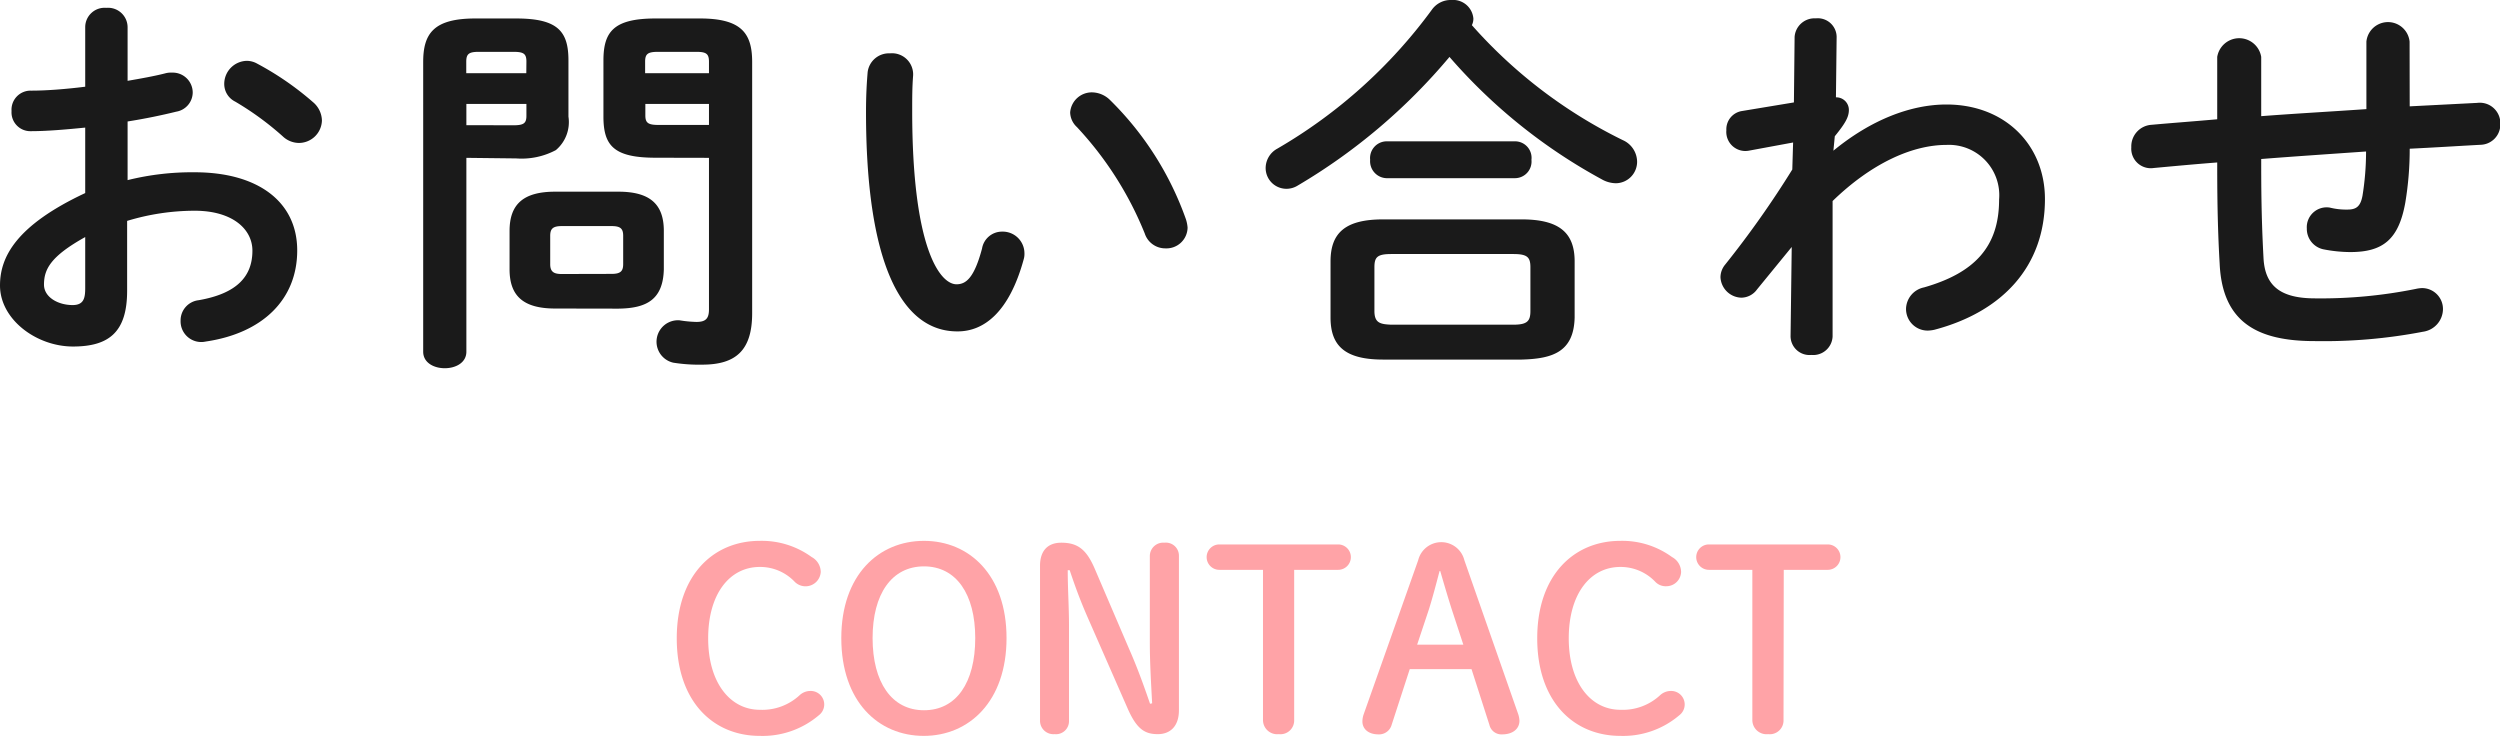 <svg xmlns="http://www.w3.org/2000/svg" viewBox="0 0 216.51 63.73"><defs><style>.cls-1{fill:#1a1a1a;}.cls-2{fill:#ffa3a7;}</style></defs><title>アセット 11</title><g id="レイヤー_2" data-name="レイヤー 2"><g id="レイヤー_1-2" data-name="レイヤー 1"><path class="cls-1" d="M11.05,15.6a23.14,23.14,0,0,1,5.81-.68c5.44,0,8.88,2.52,8.88,6.77s-3,7.17-7.93,7.89a1.79,1.79,0,0,1-2.17-1.8A1.76,1.76,0,0,1,17.2,26c3.34-.58,4.66-2.08,4.66-4.29,0-1.87-1.73-3.46-5-3.46a20.2,20.2,0,0,0-5.85.88v6.05c0,3.54-1.53,4.83-4.69,4.83S0,27.67,0,24.72c0-2.49,1.43-5.21,7.38-8V11.05c-1.7.17-3.33.31-4.69.31A1.63,1.63,0,0,1,1,9.62,1.65,1.65,0,0,1,2.69,7.85c1.36,0,3-.13,4.69-.34V2.35A1.68,1.68,0,0,1,9.21.68a1.69,1.69,0,0,1,1.84,1.67V7c1.16-.2,2.28-.4,3.23-.64a1.82,1.82,0,0,1,.61-.07A1.73,1.73,0,0,1,16.69,8a1.7,1.7,0,0,1-1.42,1.67c-1.26.31-2.69.61-4.22.85ZM7.38,20.53c-3,1.67-3.57,2.79-3.57,4.12,0,1.09,1.22,1.77,2.48,1.77,1,0,1.09-.65,1.09-1.5ZM27.1,8.84a2.14,2.14,0,0,1,.78,1.6,2,2,0,0,1-2,1.94,2.06,2.06,0,0,1-1.4-.58,25.71,25.71,0,0,0-4.11-3,1.7,1.7,0,0,1-.95-1.53,2,2,0,0,1,1.93-2,1.83,1.83,0,0,1,.92.24A25.74,25.74,0,0,1,27.1,8.84Z"/><path class="cls-1" d="M40.39,13.67V30.46c0,.95-.92,1.43-1.87,1.43s-1.87-.48-1.87-1.43V5.37c0-2.48.92-3.77,4.52-3.77h3.54c3.64,0,4.52,1.15,4.52,3.64V10.1A3.17,3.17,0,0,1,48.14,13a6.32,6.32,0,0,1-3.43.72Zm5.2-8.33c0-.68-.23-.85-1.12-.85h-3c-.85,0-1.09.17-1.09.85v1h5.2Zm-1.12,5.51c.89,0,1.12-.18,1.12-.82V9h-5.2v1.84Zm3.61,15.87c-2.76,0-3.95-1.09-3.95-3.4V20c0-2.31,1.19-3.4,3.95-3.4h5.47c2.75,0,3.94,1.09,3.94,3.4v3.33c-.07,2.65-1.53,3.37-3.94,3.4Zm4.89-3c.78,0,1-.24,1-.85V20.43c0-.61-.21-.85-1-.85H48.65c-.78,0-1,.24-1,.85v2.45c0,.68.34.85,1,.85Zm3.81-10.06c-3.64,0-4.52-1.06-4.52-3.57V5.24c0-2.49.88-3.64,4.52-3.64h3.84c3.6,0,4.52,1.29,4.52,3.77V27.13c0,3.23-1.43,4.45-4.32,4.45a14.22,14.22,0,0,1-2.51-.17,1.86,1.86,0,0,1,.54-3.67,10.45,10.45,0,0,0,1.46.14c.79,0,1.09-.27,1.09-1.09V13.67ZM61.4,5.34c0-.68-.24-.85-1.09-.85H57c-.89,0-1.13.17-1.13.85v1H61.4ZM61.4,9H55.89v1c0,.64.24.82,1.13.82H61.4Z"/><path class="cls-1" d="M77.08,4.62a1.83,1.83,0,0,1,2,1.91C79,7.58,79,8.4,79,9.62c0,11.9,2.41,15,3.84,15,.82,0,1.53-.55,2.21-3.1a1.75,1.75,0,0,1,1.73-1.46,1.88,1.88,0,0,1,1.94,1.84,1.68,1.68,0,0,1-.07.58c-1.25,4.55-3.43,6.22-5.71,6.22C78,28.73,75,22.64,75,9.72c0-1.56.07-2.58.14-3.46A1.86,1.86,0,0,1,77.08,4.62ZM102.71,19a3.15,3.15,0,0,1,.14.71,1.83,1.83,0,0,1-1.91,1.8,1.87,1.87,0,0,1-1.8-1.29A29.77,29.77,0,0,0,93.26,11a1.78,1.78,0,0,1-.58-1.26A1.88,1.88,0,0,1,94.62,8a2.27,2.27,0,0,1,1.5.65A27.19,27.19,0,0,1,102.71,19Z"/><path class="cls-1" d="M140.55,12.14A2.07,2.07,0,0,1,141.78,14a1.86,1.86,0,0,1-1.84,1.87,2.54,2.54,0,0,1-1.22-.34A47.39,47.39,0,0,1,125.53,4.93a50.78,50.78,0,0,1-13.16,11.15,1.83,1.83,0,0,1-1,.27,1.8,1.8,0,0,1-1.76-1.8,1.92,1.92,0,0,1,1-1.67A43.87,43.87,0,0,0,124,.85a2,2,0,0,1,1.7-.85,1.76,1.76,0,0,1,1.9,1.6,1.25,1.25,0,0,1-.13.58A42.19,42.19,0,0,0,140.55,12.14Zm-20.77,19c-3.3,0-4.55-1.19-4.55-3.64V22.64c0-2.45,1.25-3.64,4.55-3.64h12c3.3,0,4.59,1.19,4.59,3.64V27.5c-.07,3-1.94,3.57-4.59,3.64Zm.27-15.71a1.47,1.47,0,0,1-1.39-1.59,1.45,1.45,0,0,1,1.39-1.6h11.19a1.43,1.43,0,0,1,1.39,1.6,1.44,1.44,0,0,1-1.39,1.59Zm11,12.69c1.22,0,1.49-.31,1.49-1.19V23.15c0-.88-.27-1.15-1.49-1.15H120.5c-1.23,0-1.47.27-1.47,1.15v3.78c0,1.05.51,1.15,1.47,1.19Z"/><path class="cls-1" d="M158.78,13.05c3.26-2.68,6.7-4,9.79-4,5.07,0,8.53,3.5,8.53,8.19,0,5.82-3.67,9.76-9.58,11.32a3,3,0,0,1-.55.07,1.87,1.87,0,0,1-1.9-1.87,1.94,1.94,0,0,1,1.56-1.87c4.39-1.26,6.5-3.53,6.5-7.61a4.36,4.36,0,0,0-4.56-4.73c-3,0-6.53,1.63-9.86,4.86l0,11.73a1.68,1.68,0,0,1-1.84,1.6,1.64,1.64,0,0,1-1.8-1.6l.1-7.75-3,3.67a1.7,1.7,0,0,1-1.36.72A1.86,1.86,0,0,1,149,24a1.74,1.74,0,0,1,.41-1.09,84.17,84.17,0,0,0,5.81-8.23l.07-2.34-3.84.71a1.65,1.65,0,0,1-1.94-1.77,1.6,1.6,0,0,1,1.32-1.66l4.53-.75.06-5.68a1.73,1.73,0,0,1,1.84-1.6,1.63,1.63,0,0,1,1.8,1.6L159,8.43a1.09,1.09,0,0,1,1.12,1.09c0,.61-.3,1.15-1.22,2.28Z"/><path class="cls-1" d="M208.69,9.21l5.85-.3a1.78,1.78,0,0,1,2,1.83,1.76,1.76,0,0,1-1.73,1.8c-2,.11-4.08.24-6.12.34a28.07,28.07,0,0,1-.38,4.66c-.57,3.2-1.94,4.29-4.76,4.29a12.3,12.3,0,0,1-2.34-.24,1.81,1.81,0,0,1-1.43-1.8,1.72,1.72,0,0,1,2-1.81,5.77,5.77,0,0,0,1.53.17c.78,0,1.12-.3,1.29-1.19a23.91,23.91,0,0,0,.31-3.84c-3,.21-6,.41-9.08.65v.54c0,3.33.07,5.65.2,8.06s1.5,3.47,4.46,3.47a41.46,41.46,0,0,0,8.73-.82,3,3,0,0,1,.51-.07,1.81,1.81,0,0,1,1.84,1.87,2,2,0,0,1-1.73,1.91,45.48,45.48,0,0,1-9.39.81c-5,0-8-1.66-8.22-6.73-.14-2.41-.21-4.93-.21-8.4v-.34c-1.83.14-3.67.31-5.5.48a1.69,1.69,0,0,1-1.94-1.8,1.87,1.87,0,0,1,1.73-1.94c1.9-.17,3.81-.31,5.71-.48V4.93a1.93,1.93,0,0,1,3.81,0v5.13c3-.23,6.09-.4,9.11-.61V3.6a1.88,1.88,0,0,1,3.74,0Z"/><path class="cls-2" d="M70.29,48.24a1.49,1.49,0,0,1,.79,1.29,1.32,1.32,0,0,1-2.28.83,4.12,4.12,0,0,0-3-1.26c-2.6,0-4.47,2.32-4.47,6.18s1.92,6.19,4.47,6.19a4.75,4.75,0,0,0,3.46-1.27,1.37,1.37,0,0,1,.9-.36,1.17,1.17,0,0,1,.76,2.1,7.51,7.51,0,0,1-5.12,1.79c-4.06,0-7.19-3-7.19-8.45s3.15-8.44,7.19-8.44A7.34,7.34,0,0,1,70.29,48.24Z"/><path class="cls-2" d="M72.86,55.26c0-5.48,3.25-8.42,7.16-8.42s7.15,2.94,7.15,8.42S83.93,63.73,80,63.73,72.86,60.76,72.86,55.26Zm11.6,0c0-3.82-1.65-6.21-4.44-6.21s-4.45,2.39-4.45,6.21,1.65,6.25,4.45,6.25S84.46,59.13,84.46,55.26Z"/><path class="cls-2" d="M99.78,60.91c-.09-1.69-.2-3.52-.2-5.22V48.15A1.16,1.16,0,0,1,100.85,47a1.13,1.13,0,0,1,1.25,1.16V61.51c0,1.36-.73,2.07-1.83,2.07s-1.8-.41-2.58-2.15L94.21,53.5c-.64-1.46-1.09-2.68-1.57-4.12h-.17c0,1.59.11,3.2.11,4.79v8.25a1.13,1.13,0,0,1-1.25,1.16,1.16,1.16,0,0,1-1.26-1.16V49c0-1.29.66-2,1.84-2,1.42,0,2.17.58,2.88,2.21l3,7c.69,1.56,1.25,3.11,1.81,4.74Z"/><path class="cls-2" d="M112.08,62.35a1.19,1.19,0,0,1-1.33,1.23,1.23,1.23,0,0,1-1.37-1.23v-13H105.6a1.1,1.1,0,0,1,0-2.2h10.29a1.1,1.1,0,0,1,0,2.2h-3.81Z"/><path class="cls-2" d="M122.82,48.52a2.06,2.06,0,0,1,4,0l4.66,13.32a2,2,0,0,1,.11.58c0,.7-.58,1.18-1.49,1.18a1.07,1.07,0,0,1-1.11-.82l-1.55-4.83h-5.35l-1.57,4.83a1.13,1.13,0,0,1-1.14.82c-.88,0-1.39-.48-1.39-1.12a1.93,1.93,0,0,1,.11-.62Zm1.85.94c-.3,1.14-.62,2.37-.94,3.37l-1,3h4l-1-3.05c-.32-1-.67-2.19-1-3.33Z"/><path class="cls-2" d="M144.8,48.24a1.49,1.49,0,0,1,.79,1.29,1.28,1.28,0,0,1-1.26,1.24,1.25,1.25,0,0,1-1-.41,4.15,4.15,0,0,0-3-1.26c-2.6,0-4.47,2.32-4.47,6.18s1.91,6.19,4.47,6.19a4.74,4.74,0,0,0,3.45-1.27,1.38,1.38,0,0,1,.91-.36,1.17,1.17,0,0,1,.75,2.1,7.5,7.5,0,0,1-5.11,1.79c-4.06,0-7.2-3-7.2-8.45s3.16-8.44,7.2-8.44A7.31,7.31,0,0,1,144.8,48.24Z"/><path class="cls-2" d="M154.46,62.35a1.19,1.19,0,0,1-1.33,1.23,1.23,1.23,0,0,1-1.37-1.23v-13H148a1.1,1.1,0,0,1,0-2.2h10.29a1.1,1.1,0,0,1,0,2.2h-3.81Z"/></g></g></svg>